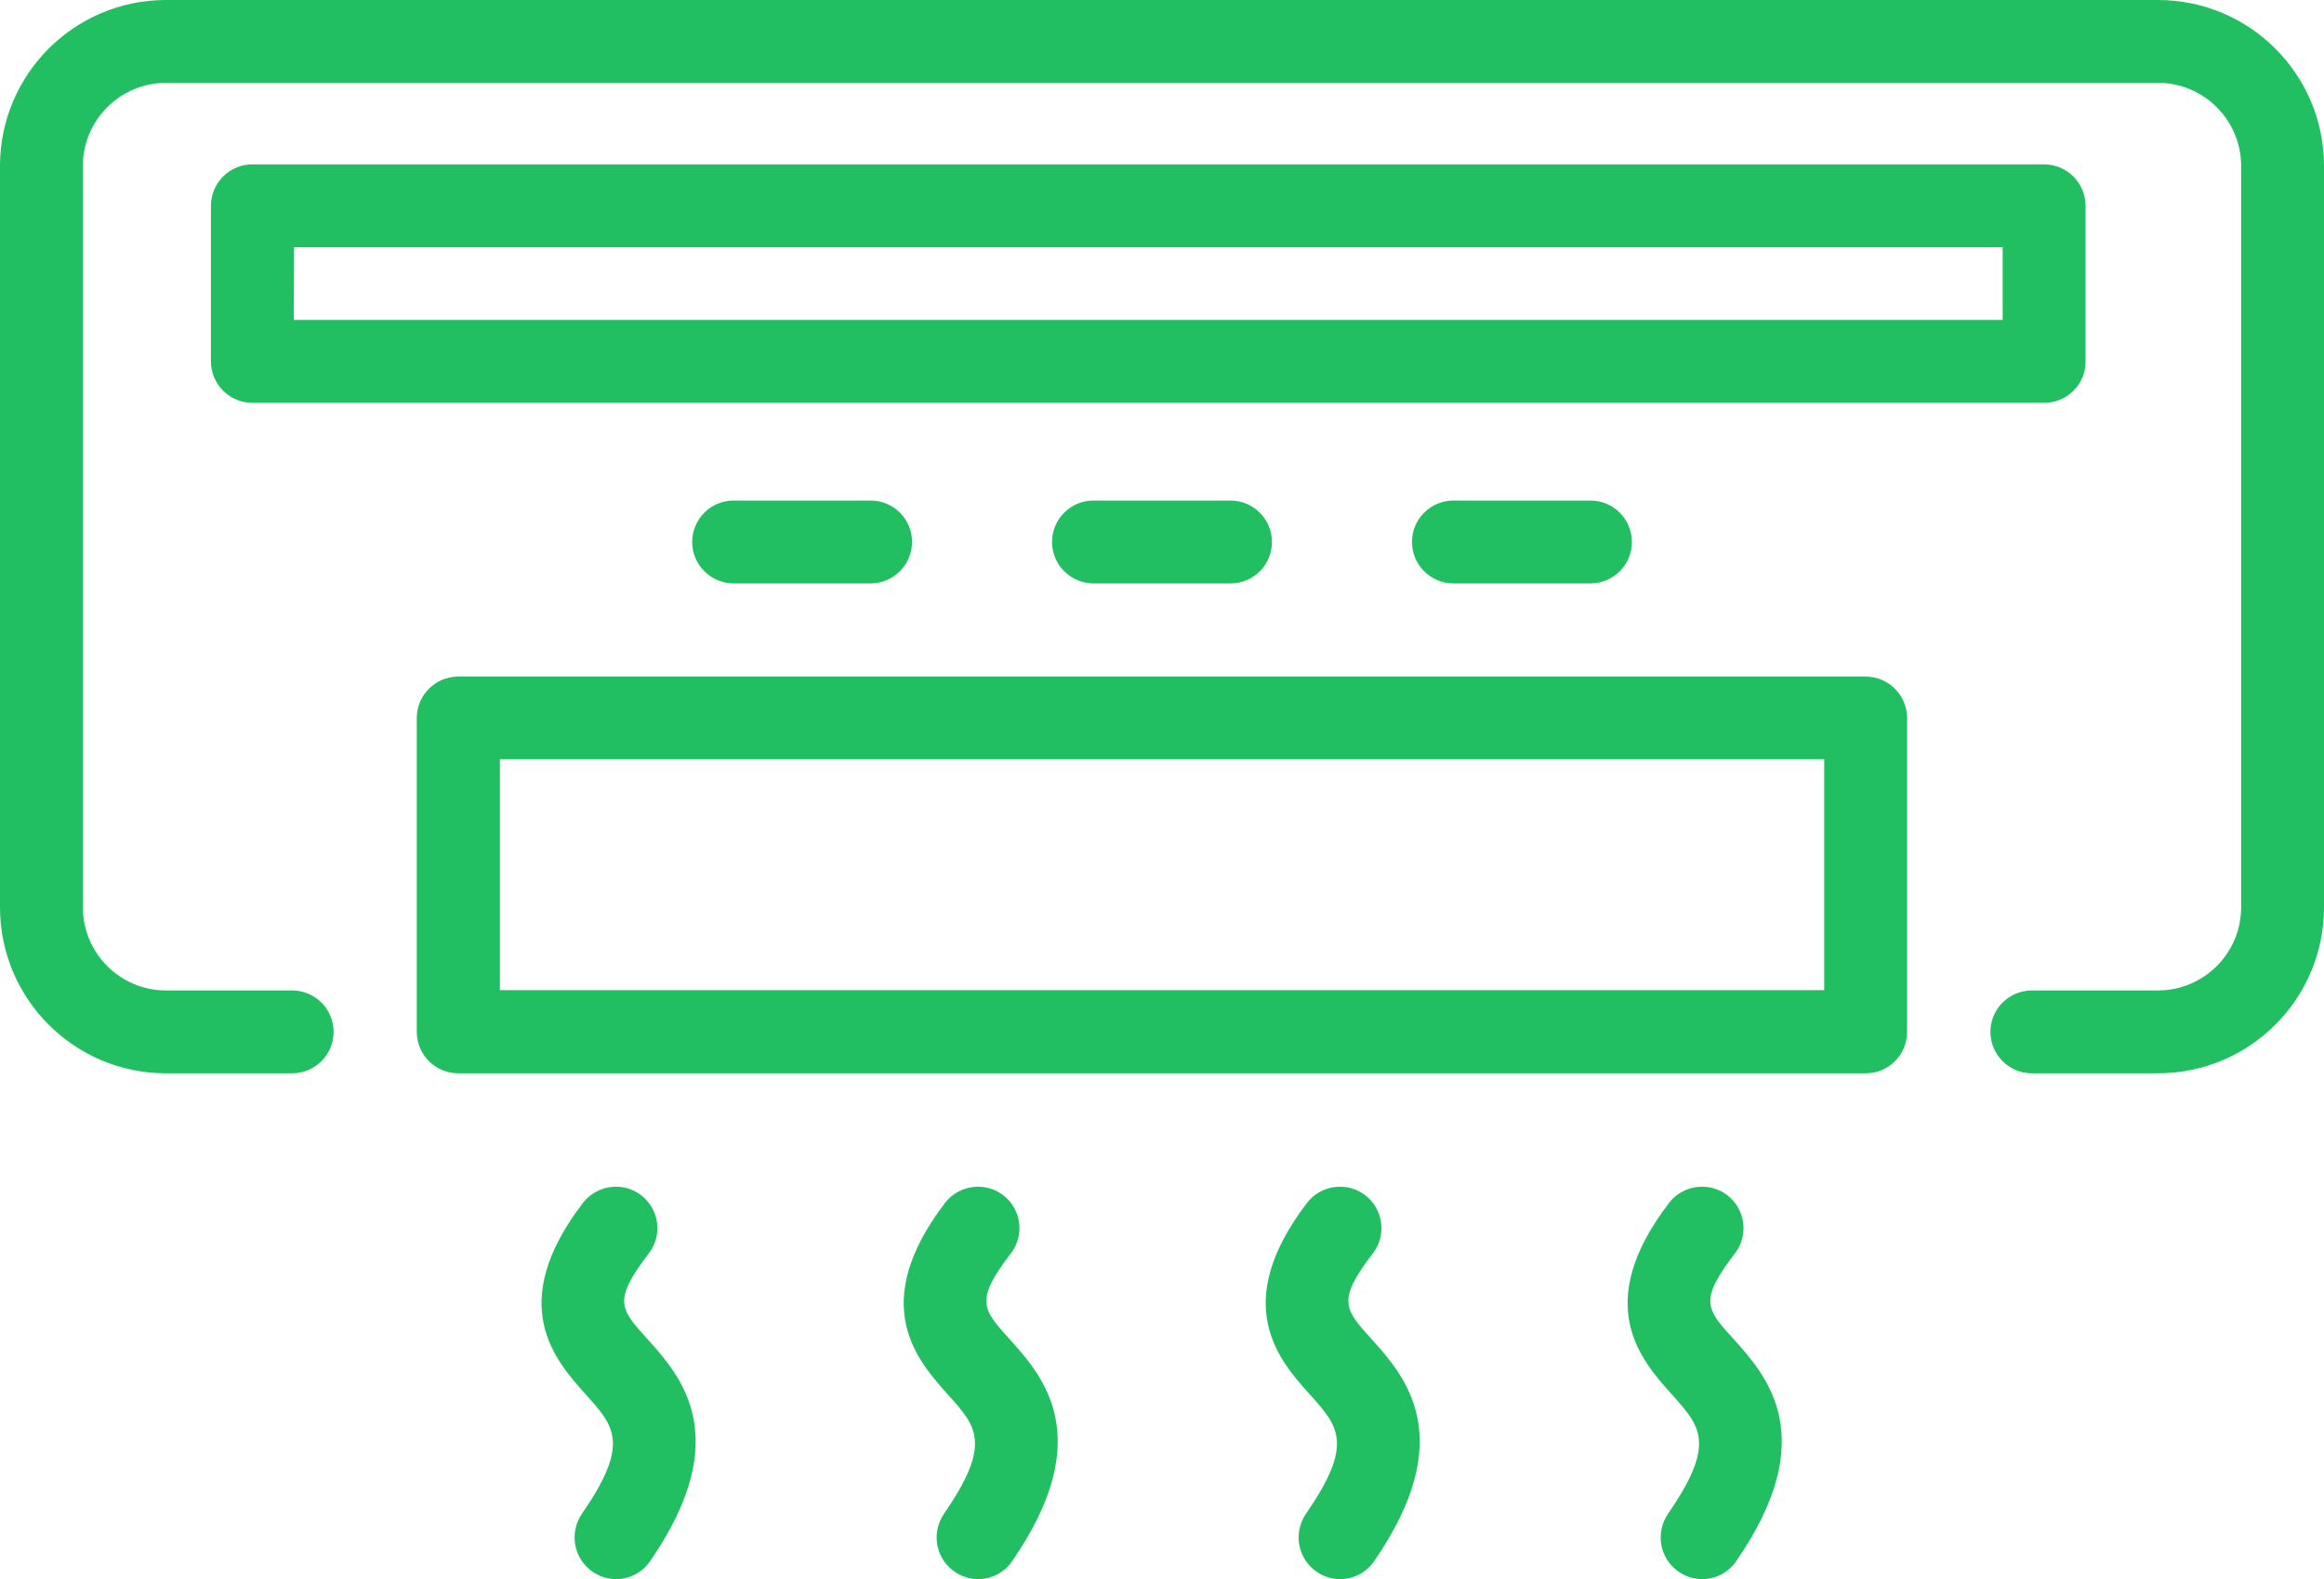 <svg xmlns="http://www.w3.org/2000/svg" xmlns:xlink="http://www.w3.org/1999/xlink" fill="none" version="1.1" width="84" height="57.091" viewBox="0 0 84 57.091"><defs><clipPath id="master_svg0_567_28276"><rect x="0" y="0" width="84" height="57.091" rx="0"/></clipPath></defs><g clip-path="url(#master_svg0_567_28276)"><g><g><path d="M78,38.803L73.44,38.803C72.614,38.803,71.942,38.131,71.942,37.306C71.942,36.48,72.614,35.808,73.44,35.808L78,35.808C79.651,35.808,81.005,34.464,81.005,32.803L81.005,6C81.005,4.349,79.661,2.995,78,2.995L6,2.995C4.349,2.995,2.995,4.339,2.995,6L2.995,32.803C2.995,34.454,4.339,35.808,6,35.808L10.56,35.808C11.386,35.808,12.058,36.48,12.058,37.306C12.058,38.131,11.386,38.803,10.56,38.803L6,38.803C2.688,38.803,0,36.115,0,32.803L0,6C0,2.688,2.688,0,6,0L78,0C81.312,0,84,2.688,84,6L84,32.803C84,36.115,81.312,38.803,78,38.803Z" fill="#21BF61" fill-opacity="1" style="mix-blend-mode:passthrough"/></g><g><path d="M67.442,38.803L16.562,38.803C15.736,38.803,15.064,38.131,15.064,37.306L15.064,25.958C15.064,25.133,15.736,24.461,16.562,24.461L67.432,24.461C68.258,24.461,68.93,25.133,68.93,25.958L68.93,37.306C68.93,38.131,68.268,38.803,67.442,38.803ZM18.069,35.798L65.935,35.798L65.935,27.446L18.069,27.446L18.069,35.798Z" fill="#21BF61" fill-opacity="1" style="mix-blend-mode:passthrough"/></g><g><path d="M73.883,14.563L9.122,14.563C8.296,14.563,7.624,13.891,7.624,13.066L7.624,7.44C7.624,6.614,8.296,5.942,9.122,5.942L73.883,5.942C74.709,5.942,75.381,6.614,75.381,7.44L75.381,13.066C75.39,13.891,74.718,14.563,73.883,14.563ZM10.619,11.568L72.386,11.568L72.386,8.938L10.629,8.938L10.619,11.568Z" fill="#21BF61" fill-opacity="1" style="mix-blend-mode:passthrough"/></g><g><path d="M31.469,21.091L26.515,21.091C25.69,21.091,25.018,20.419,25.018,19.593C25.018,18.768,25.69,18.096,26.515,18.096L31.469,18.096C32.294,18.096,32.966,18.768,32.966,19.593C32.966,20.419,32.294,21.091,31.469,21.091Z" fill="#21BF61" fill-opacity="1" style="mix-blend-mode:passthrough"/></g><g><path d="M44.477,21.091L39.523,21.091C38.697,21.091,38.025,20.419,38.025,19.593C38.025,18.768,38.697,18.096,39.523,18.096L44.477,18.096C45.302,18.096,45.974,18.768,45.974,19.593C45.974,20.419,45.312,21.091,44.477,21.091Z" fill="#21BF61" fill-opacity="1" style="mix-blend-mode:passthrough"/></g><g><path d="M57.486,21.091L52.533,21.091C51.707,21.091,51.035,20.419,51.035,19.593C51.035,18.768,51.707,18.096,52.533,18.096L57.486,18.096C58.312,18.096,58.984,18.768,58.984,19.593C58.984,20.419,58.322,21.091,57.486,21.091Z" fill="#21BF61" fill-opacity="1" style="mix-blend-mode:passthrough"/></g><g><path d="M22.271,57.091C21.983,57.091,21.676,57.005,21.417,56.822C20.735,56.352,20.562,55.421,21.033,54.73C22.78,52.195,22.213,51.571,21.177,50.419C20.082,49.2,18.249,47.174,21.071,43.488C21.58,42.835,22.521,42.71,23.173,43.21C23.826,43.709,23.961,44.659,23.452,45.312C22.146,47.021,22.405,47.318,23.404,48.413C24.594,49.738,26.591,51.955,23.5,56.438C23.212,56.861,22.751,57.091,22.271,57.091Z" fill="#21BF61" fill-opacity="1" style="mix-blend-mode:passthrough"/></g><g><path d="M35.358,57.091C35.07,57.091,34.762,57.005,34.503,56.822C33.822,56.352,33.649,55.421,34.119,54.73C35.866,52.195,35.3,51.571,34.263,50.419C33.169,49.2,31.345,47.174,34.158,43.488C34.666,42.835,35.607,42.71,36.26,43.21C36.913,43.709,37.047,44.659,36.538,45.312C35.233,47.021,35.502,47.318,36.49,48.413C37.681,49.738,39.678,51.955,36.586,56.438C36.298,56.861,35.828,57.091,35.358,57.091Z" fill="#21BF61" fill-opacity="1" style="mix-blend-mode:passthrough"/></g><g><path d="M48.442,57.091C48.154,57.091,47.846,57.005,47.587,56.822C46.906,56.352,46.733,55.421,47.203,54.73C48.95,52.195,48.384,51.571,47.347,50.419C46.253,49.2,44.429,47.174,47.242,43.488C47.741,42.835,48.691,42.71,49.344,43.21C49.997,43.709,50.131,44.659,49.622,45.312C48.317,47.021,48.586,47.318,49.574,48.413C50.765,49.738,52.762,51.955,49.67,56.438C49.382,56.861,48.912,57.091,48.442,57.091Z" fill="#21BF61" fill-opacity="1" style="mix-blend-mode:passthrough"/></g><g><path d="M61.528,57.091C61.24,57.091,60.933,57.005,60.673,56.822C59.992,56.352,59.819,55.421,60.289,54.73C62.037,52.195,61.47,51.571,60.433,50.419C59.339,49.2,57.505,47.174,60.328,43.488C60.827,42.835,61.777,42.71,62.43,43.21C63.083,43.709,63.217,44.659,62.709,45.312C61.403,47.021,61.662,47.318,62.661,48.413C63.851,49.738,65.848,51.955,62.757,56.438C62.469,56.861,61.998,57.091,61.528,57.091Z" fill="#21BF61" fill-opacity="1" style="mix-blend-mode:passthrough"/></g></g></g></svg>